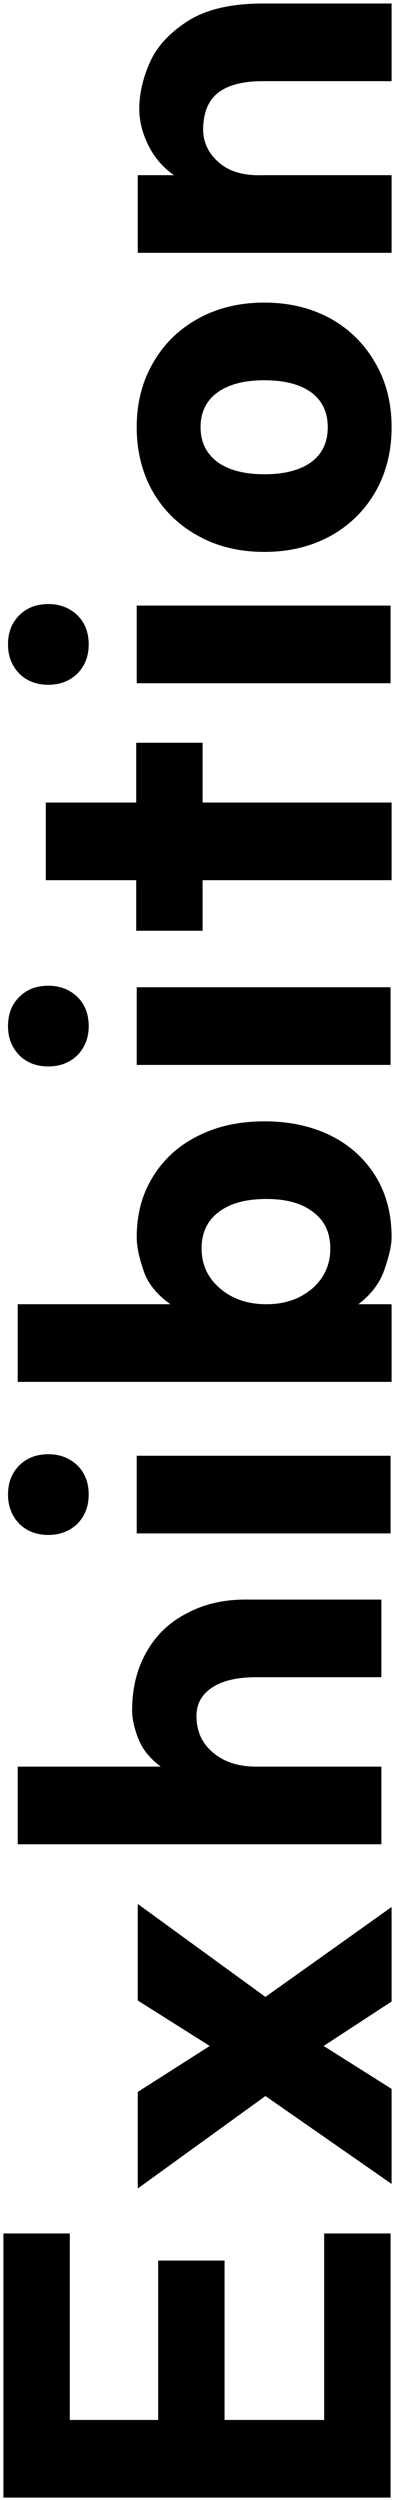 <svg width="58" height="367" viewBox="0 0 58 367" fill="none" xmlns="http://www.w3.org/2000/svg">
<path d="M10.25 327.875L10.25 355.25L23.225 355.25L23.225 331.85L32.975 331.85L32.975 355.25L47.6 355.25L47.6 327.875L57.35 327.875L57.35 366.65L0.5 366.65L0.5 327.875L10.25 327.875ZM38.975 293.148L57.5 279.948L57.5 293.823L47.525 300.348L57.5 306.648L57.5 320.598L38.975 307.698L20.225 321.273L20.225 307.098L30.8 300.348L20.225 293.673L20.225 279.498L38.975 293.148ZM37.625 246.216C34.825 246.216 32.675 246.716 31.175 247.716C29.625 248.716 28.85 250.116 28.85 251.916C28.85 254.166 29.675 255.966 31.325 257.316C32.925 258.666 35.025 259.341 37.625 259.341L56 259.341L56 270.741L2.6 270.741L2.6 259.341L23.6 259.341C22 258.141 20.9 256.766 20.3 255.216C19.7 253.666 19.4 252.291 19.4 251.091C19.4 247.841 20.1 244.991 21.5 242.541C22.9 240.041 24.875 238.141 27.425 236.841C29.925 235.491 32.8 234.816 36.05 234.816L56 234.816L56 246.216L37.625 246.216ZM20.075 213.706L57.35 213.706L57.35 225.106L20.075 225.106L20.075 213.706ZM7.1 225.331C5.35 225.331 3.925 224.781 2.825 223.681C1.725 222.531 1.175 221.106 1.175 219.406C1.175 217.656 1.725 216.231 2.825 215.131C3.925 214.031 5.35 213.481 7.1 213.481C8.8 213.481 10.225 214.031 11.375 215.131C12.475 216.231 13.025 217.656 13.025 219.406C13.025 221.106 12.475 222.531 11.375 223.681C10.225 224.781 8.8 225.331 7.1 225.331ZM57.5 181.636C57.5 182.786 57.15 184.361 56.45 186.361C55.8 188.311 54.525 190.011 52.625 191.461L57.5 191.461L57.5 202.861L2.6 202.861L2.6 191.461L25.025 191.461C22.975 190.011 21.65 188.336 21.05 186.436C20.4 184.536 20.075 182.936 20.075 181.636C20.075 178.236 20.875 175.261 22.475 172.711C24.075 170.111 26.3 168.111 29.15 166.711C31.95 165.311 35.175 164.611 38.825 164.611C42.475 164.611 45.725 165.311 48.575 166.711C51.375 168.111 53.575 170.111 55.175 172.711C56.725 175.261 57.5 178.236 57.5 181.636ZM39.125 191.461C41.825 191.461 44.075 190.686 45.875 189.136C47.625 187.586 48.5 185.636 48.5 183.286C48.5 180.986 47.675 179.211 46.025 177.961C44.375 176.661 42.075 176.011 39.125 176.011C36.075 176.011 33.725 176.661 32.075 177.961C30.425 179.211 29.6 180.986 29.6 183.286C29.6 185.636 30.5 187.586 32.3 189.136C34.1 190.686 36.375 191.461 39.125 191.461ZM20.075 144.931L57.35 144.931L57.35 156.331L20.075 156.331L20.075 144.931ZM7.1 156.556C5.35 156.556 3.925 156.006 2.825 154.906C1.725 153.756 1.175 152.331 1.175 150.631C1.175 148.881 1.725 147.456 2.825 146.356C3.925 145.256 5.35 144.706 7.1 144.706C8.8 144.706 10.225 145.256 11.375 146.356C12.475 147.456 13.025 148.881 13.025 150.631C13.025 152.331 12.475 153.756 11.375 154.906C10.225 156.006 8.8 156.556 7.1 156.556ZM29.75 129.212L29.75 136.637L20 136.637L20 129.212L6.725 129.212L6.725 117.812L20 117.812L20 109.037L29.75 109.037L29.75 117.812L57.5 117.812L57.5 129.212L29.75 129.212ZM20.075 88.901L57.35 88.901L57.35 100.301L20.075 100.301L20.075 88.901ZM7.1 100.526C5.35 100.526 3.925 99.976 2.825 98.876C1.725 97.726 1.175 96.301 1.175 94.601C1.175 92.851 1.725 91.426 2.825 90.326C3.925 89.226 5.35 88.676 7.1 88.676C8.8 88.676 10.225 89.226 11.375 90.326C12.475 91.426 13.025 92.851 13.025 94.601C13.025 96.301 12.475 97.726 11.375 98.876C10.225 99.976 8.8 100.526 7.1 100.526ZM48.125 62.721C48.125 60.521 47.325 58.821 45.725 57.621C44.075 56.421 41.775 55.821 38.825 55.821C35.875 55.821 33.575 56.421 31.925 57.621C30.275 58.821 29.45 60.521 29.45 62.721C29.45 64.871 30.275 66.571 31.925 67.821C33.575 69.021 35.875 69.621 38.825 69.621C41.775 69.621 44.075 69.021 45.725 67.821C47.325 66.621 48.125 64.921 48.125 62.721ZM38.825 81.021C35.175 81.021 31.95 80.246 29.15 78.696C26.3 77.146 24.075 74.996 22.475 72.246C20.875 69.446 20.075 66.271 20.075 62.721C20.075 59.171 20.875 56.021 22.475 53.271C24.075 50.471 26.3 48.296 29.15 46.746C31.95 45.196 35.175 44.421 38.825 44.421C42.425 44.421 45.65 45.196 48.5 46.746C51.3 48.296 53.5 50.471 55.1 53.271C56.7 56.021 57.5 59.171 57.5 62.721C57.5 66.271 56.7 69.446 55.1 72.246C53.5 74.996 51.3 77.146 48.5 78.696C45.65 80.246 42.425 81.021 38.825 81.021ZM38.6 11.916C35.65 11.916 33.45 12.491 32 13.641C30.55 14.791 29.825 16.616 29.825 19.116C29.875 21.016 30.675 22.616 32.225 23.916C33.725 25.216 35.85 25.816 38.6 25.716L57.5 25.716L57.5 37.116L20.225 37.116L20.225 25.716L25.55 25.716C23.95 24.616 22.7 23.166 21.8 21.366C20.9 19.566 20.45 17.766 20.45 15.966C20.45 13.816 20.95 11.591 21.95 9.291C22.95 6.941 24.8 4.891 27.5 3.141C30.2 1.391 33.9 0.516 38.6 0.516L57.5 0.516L57.5 11.916L38.6 11.916Z" fill="black"/>
</svg>
